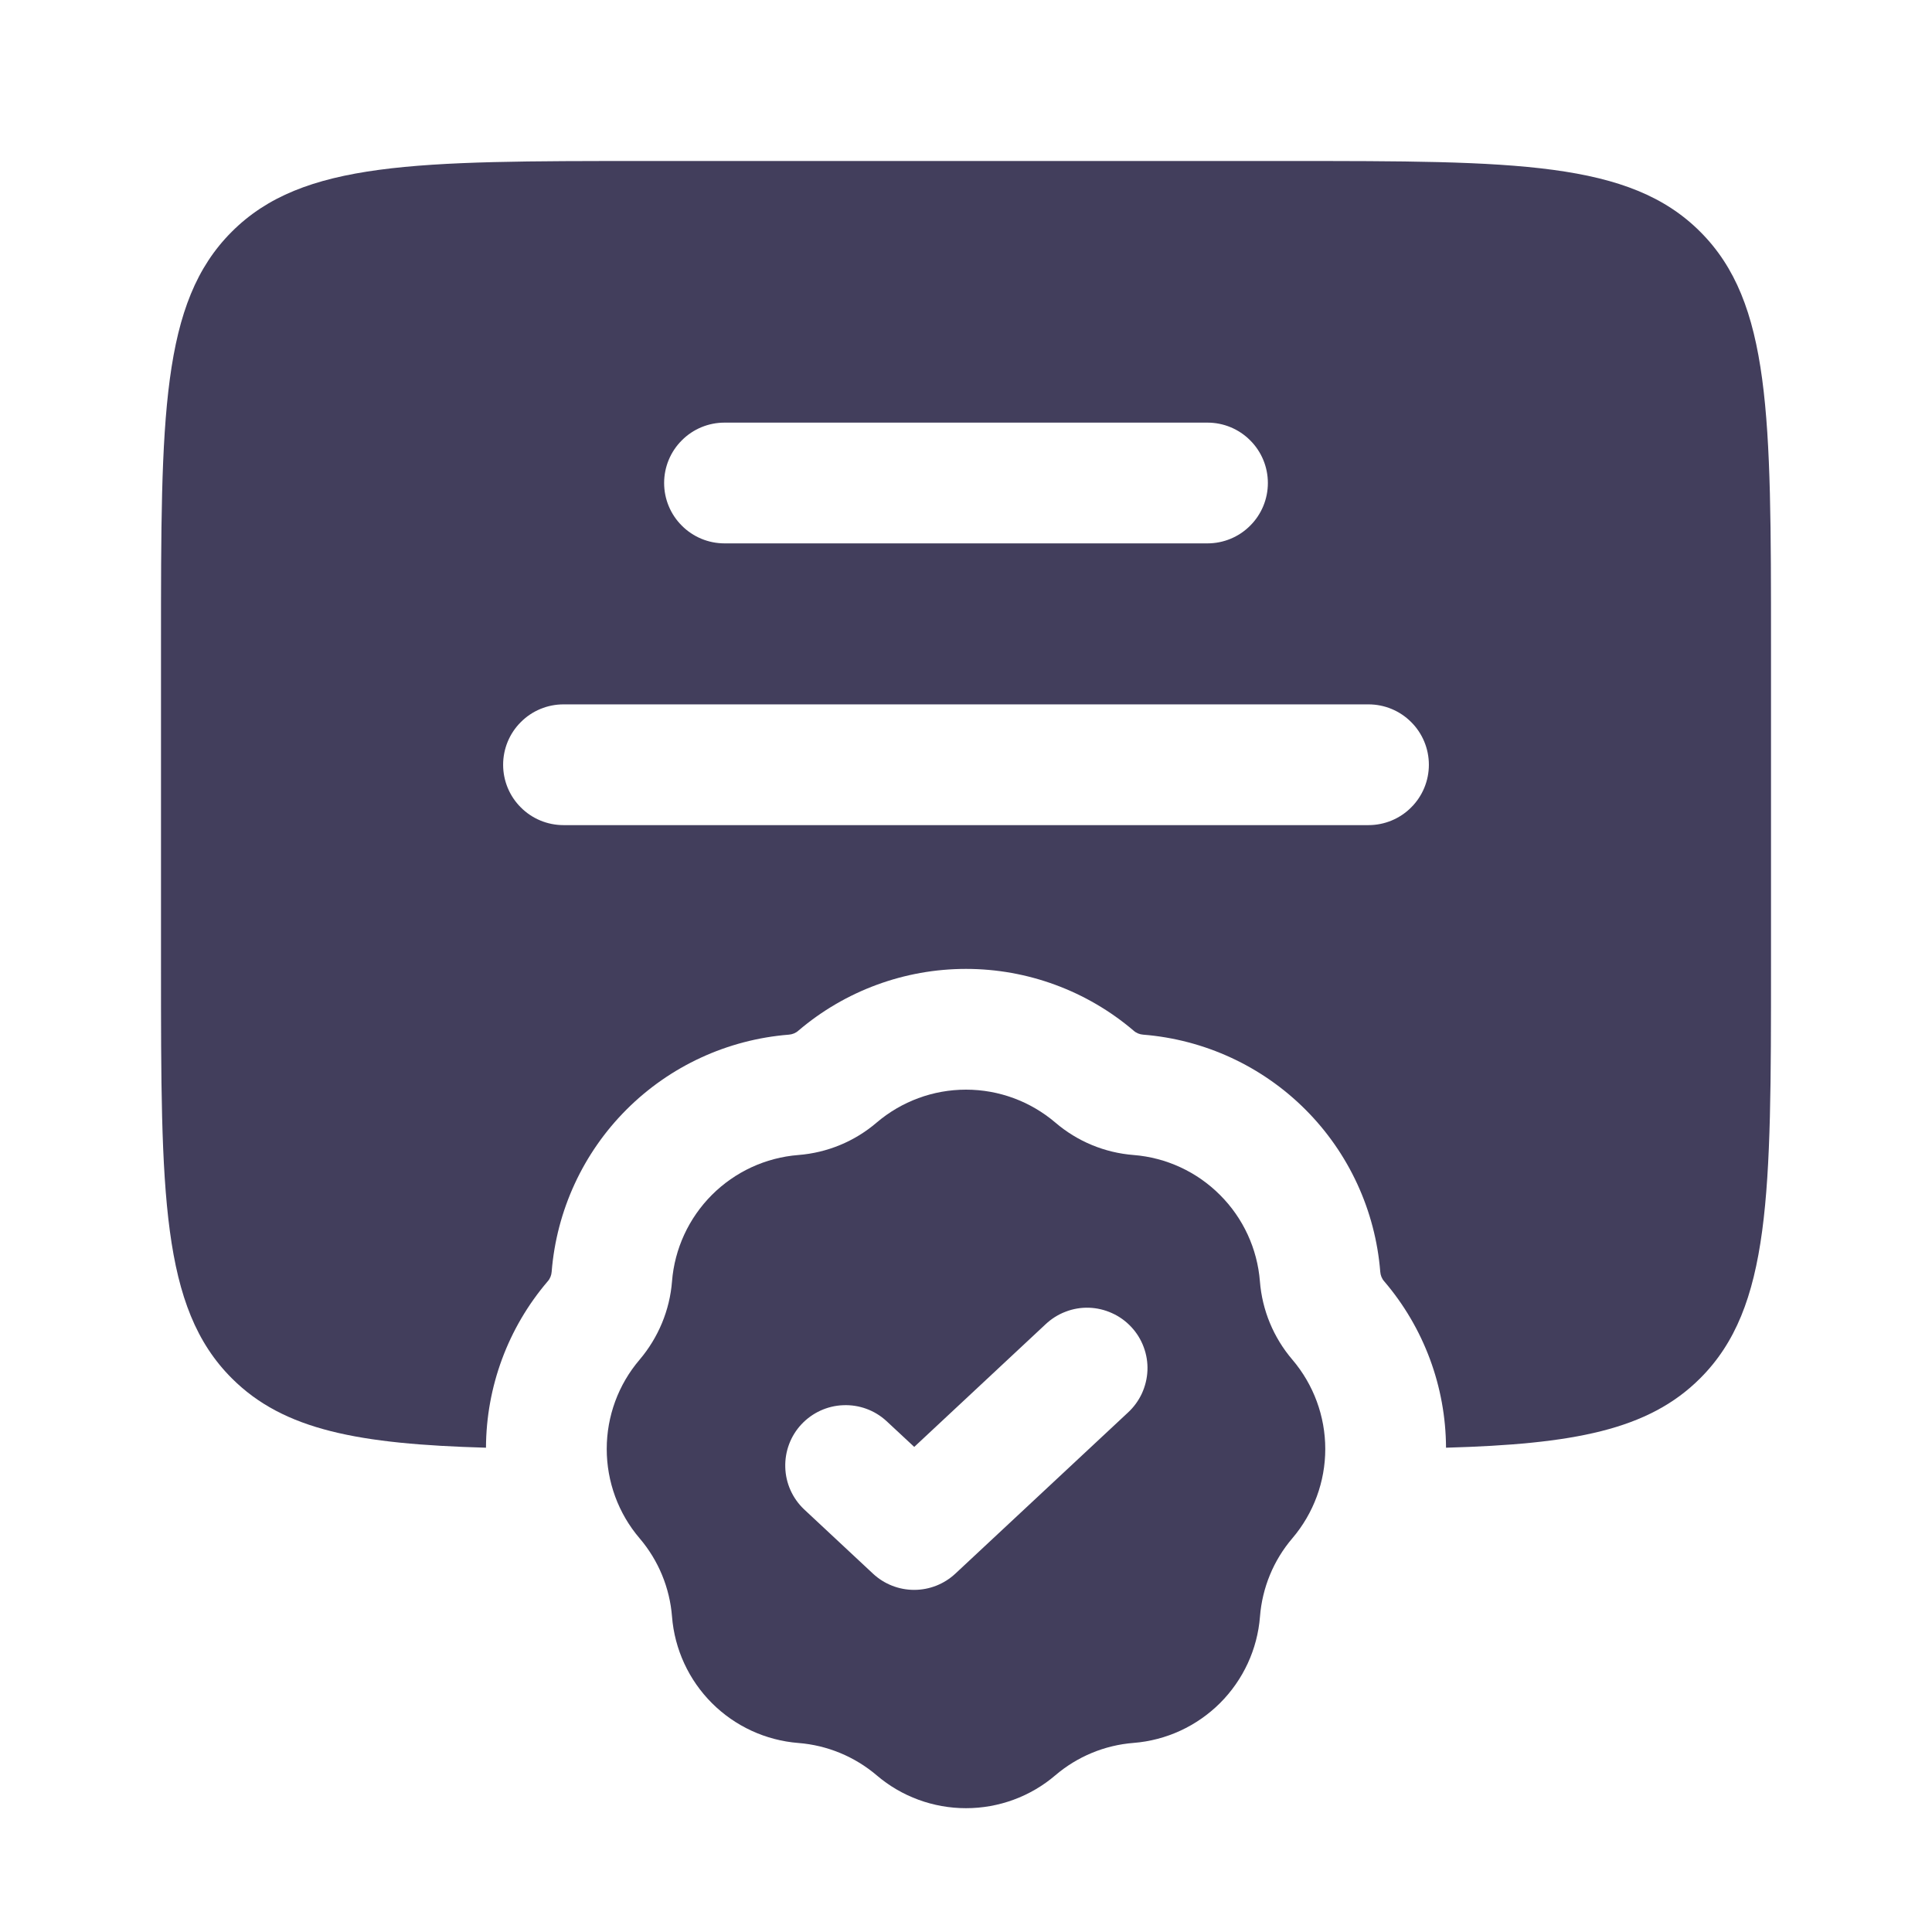 <?xml version="1.0" encoding="UTF-8"?> <svg xmlns="http://www.w3.org/2000/svg" width="24" height="24" viewBox="0 0 24 24" fill="none"><path fill-rule="evenodd" clip-rule="evenodd" d="M2 12V8C2 5.172 2 3.757 2.879 2.879C3.757 2 5.172 2 8 2H16C18.828 2 20.243 2 21.121 2.879C22 3.757 22 5.172 22 8V12C22 14.828 22 16.243 21.121 17.121C20.475 17.768 19.539 17.939 17.963 17.984C17.96 17.226 17.688 16.494 17.196 15.918C17.166 15.885 17.149 15.842 17.146 15.798C17.085 15.037 16.756 14.323 16.216 13.783C15.677 13.244 14.963 12.914 14.202 12.853C14.158 12.85 14.115 12.833 14.082 12.803C13.501 12.308 12.763 12.036 12 12.036C11.237 12.036 10.499 12.308 9.918 12.803C9.885 12.833 9.842 12.85 9.798 12.853C9.037 12.914 8.323 13.243 7.783 13.783C7.243 14.323 6.914 15.037 6.853 15.798C6.85 15.842 6.833 15.885 6.803 15.918C6.311 16.494 6.04 17.226 6.037 17.984C4.461 17.939 3.525 17.768 2.879 17.121C2 16.243 2 14.828 2 12ZM8.25 6C8.25 5.801 8.329 5.61 8.47 5.47C8.61 5.329 8.801 5.25 9 5.25H15C15.199 5.25 15.39 5.329 15.53 5.47C15.671 5.61 15.75 5.801 15.75 6C15.75 6.199 15.671 6.39 15.53 6.53C15.39 6.671 15.199 6.75 15 6.75H9C8.801 6.75 8.61 6.671 8.47 6.53C8.329 6.39 8.25 6.199 8.25 6ZM7 8.75C6.801 8.75 6.61 8.829 6.47 8.97C6.329 9.11 6.25 9.301 6.25 9.5C6.25 9.699 6.329 9.89 6.47 10.03C6.61 10.171 6.801 10.25 7 10.25H17C17.199 10.25 17.39 10.171 17.53 10.03C17.671 9.89 17.75 9.699 17.75 9.5C17.75 9.301 17.671 9.11 17.53 8.97C17.39 8.829 17.199 8.75 17 8.75H7Z" fill="#423E5C"></path><path fill-rule="evenodd" clip-rule="evenodd" d="M13.11 13.945C12.8 13.681 12.407 13.536 12 13.536C11.593 13.536 11.2 13.681 10.89 13.945C10.617 14.179 10.276 14.32 9.917 14.348C9.511 14.38 9.131 14.556 8.843 14.844C8.556 15.132 8.38 15.512 8.348 15.918C8.32 16.276 8.178 16.616 7.945 16.891C7.681 17.2 7.537 17.593 7.537 18C7.537 18.406 7.681 18.8 7.945 19.109C8.179 19.383 8.32 19.724 8.348 20.082C8.38 20.488 8.556 20.869 8.844 21.157C9.131 21.444 9.512 21.62 9.918 21.652C10.276 21.68 10.617 21.821 10.891 22.054C11.2 22.318 11.594 22.462 12 22.462C12.406 22.462 12.8 22.318 13.109 22.054C13.383 21.82 13.723 21.679 14.082 21.651C14.488 21.619 14.868 21.443 15.156 21.156C15.444 20.868 15.62 20.488 15.652 20.082C15.68 19.723 15.82 19.383 16.054 19.109C16.318 18.799 16.463 18.406 16.463 18C16.463 17.593 16.318 17.2 16.054 16.89C15.82 16.616 15.679 16.276 15.651 15.917C15.619 15.512 15.443 15.131 15.155 14.844C14.868 14.556 14.487 14.38 14.082 14.348C13.723 14.32 13.383 14.179 13.11 13.945ZM14.011 17.548C14.084 17.481 14.143 17.4 14.185 17.31C14.226 17.22 14.25 17.123 14.254 17.024C14.258 16.925 14.242 16.826 14.207 16.733C14.173 16.641 14.12 16.555 14.052 16.483C13.985 16.411 13.903 16.352 13.813 16.312C13.723 16.271 13.625 16.248 13.526 16.245C13.427 16.242 13.328 16.259 13.236 16.295C13.143 16.33 13.059 16.384 12.987 16.452L11.357 17.974L11.011 17.652C10.865 17.518 10.673 17.448 10.475 17.456C10.278 17.463 10.091 17.549 9.956 17.693C9.821 17.837 9.749 18.029 9.755 18.227C9.76 18.424 9.844 18.612 9.987 18.748L10.844 19.548C10.983 19.678 11.166 19.75 11.356 19.75C11.546 19.75 11.729 19.678 11.868 19.548L14.011 17.548Z" fill="#423E5C"></path></svg> 